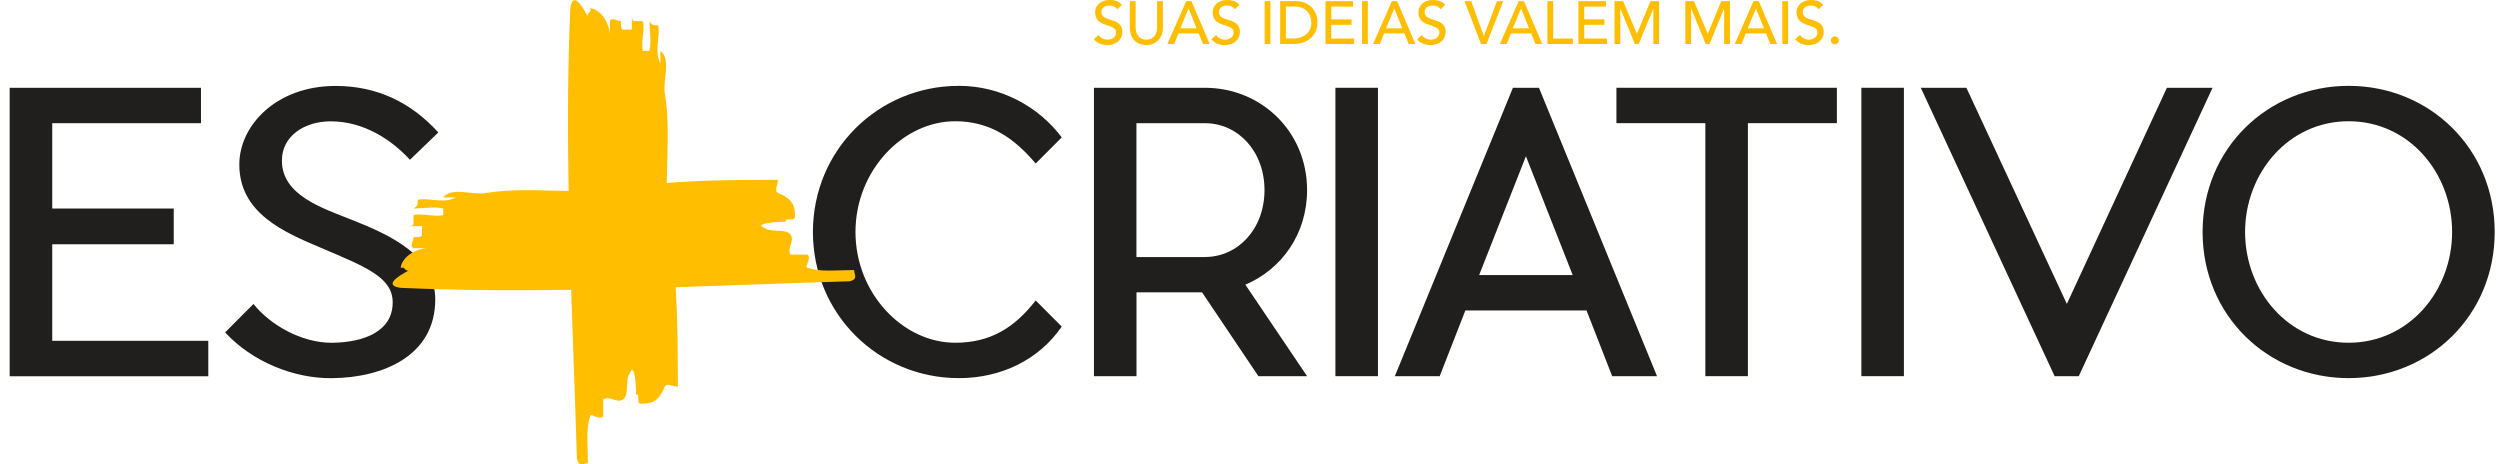 <svg width="167" height="31" viewBox="0 0 167 31" fill="none" xmlns="http://www.w3.org/2000/svg">
<g clip-path="url(#clip0_188_713)">
<path d="M13.914 25.134H0.646V5.866H13.425V8.23H3.489V13.932H11.606V16.319H3.489V22.767H13.914V25.131V25.134Z" fill="#201F1D"/>
<path d="M29.073 20.021C29.073 23.747 25.614 25.236 22.159 25.262C19.625 25.289 16.832 24.157 15.038 22.204L16.933 20.304C18.035 21.691 20.11 22.898 22.159 22.898C24.388 22.872 26.231 22.102 26.231 20.202C26.231 18.532 24.464 17.838 21.441 16.555C18.956 15.503 15.986 14.244 15.986 10.982C15.986 8.414 18.418 5.741 22.415 5.741C25.231 5.741 27.486 6.872 29.279 8.848L27.385 10.673C26.155 9.338 24.313 8.105 22.084 8.105C20.343 8.105 18.831 9.082 18.831 10.726C18.831 13.037 21.493 13.886 23.493 14.681C26.155 15.733 29.076 17.095 29.076 20.024L29.073 20.021Z" fill="#201F1D"/>
<path d="M64.06 25.259C58.657 25.259 54.303 20.968 54.303 15.497C54.303 10.025 58.657 5.734 64.06 5.734C66.85 5.734 69.387 7.122 70.924 9.177L69.184 10.923C67.748 9.226 66.135 8.099 63.804 8.099C60.322 8.099 57.146 11.387 57.146 15.497C57.146 19.607 60.322 22.895 63.804 22.895C66.135 22.895 67.748 21.918 69.184 20.07L70.924 21.816C69.387 24.052 66.853 25.259 64.06 25.259Z" fill="#201F1D"/>
<path d="M83.189 19.015L87.313 25.128H84.061L80.297 19.528H75.918V25.128H73.075V5.863H80.527C84.29 5.889 87.313 8.815 87.313 12.695C87.313 15.625 85.621 17.986 83.189 19.015ZM80.497 17.167C82.674 17.167 84.468 15.316 84.468 12.699C84.468 10.081 82.674 8.23 80.497 8.23H75.914V17.17H80.497V17.167Z" fill="#201F1D"/>
<path d="M89.205 25.131V5.863H92.047V25.128H89.205V25.131Z" fill="#201F1D"/>
<path d="M105.98 20.738H97.886L96.171 25.131H93.175L101.063 5.866H102.804L110.691 25.131H107.695L105.98 20.738ZM105.056 18.374L101.932 10.436L98.807 18.374H105.056Z" fill="#201F1D"/>
<path d="M116.76 8.227V25.128H113.917V8.227H107.977V5.863H122.703V8.227H116.76Z" fill="#201F1D"/>
<path d="M124.339 25.131V5.863H127.181V25.128H124.339V25.131Z" fill="#201F1D"/>
<path d="M128.306 5.863H131.355L138.066 20.301L144.75 5.863H147.799L138.862 25.128H137.249L128.309 5.863H128.306Z" fill="#201F1D"/>
<path d="M166.646 15.497C166.646 21.096 162.266 25.259 156.89 25.259C151.513 25.259 147.133 21.096 147.133 15.497C147.133 9.897 151.513 5.734 156.89 5.734C162.266 5.734 166.646 9.897 166.646 15.497ZM149.972 15.497C149.972 19.426 152.841 22.895 156.886 22.895C160.932 22.895 163.801 19.426 163.801 15.497C163.801 11.568 160.932 8.099 156.886 8.099C152.841 8.099 149.972 11.591 149.972 15.497Z" fill="#201F1D"/>
<path d="M74.947 0.332L74.633 0.618C74.538 0.47 74.351 0.368 74.121 0.368C73.682 0.368 73.57 0.644 73.57 0.809C73.57 1.052 73.734 1.18 73.997 1.263L74.354 1.381C74.754 1.509 74.974 1.726 74.974 2.127C74.974 2.657 74.557 3.012 73.98 3.012C73.577 3.012 73.256 2.867 73.069 2.617L73.387 2.341C73.511 2.535 73.741 2.647 73.99 2.647C74.275 2.647 74.557 2.466 74.557 2.17C74.557 1.973 74.439 1.848 74.095 1.736L73.843 1.651C73.452 1.526 73.154 1.319 73.154 0.806C73.154 0.424 73.475 0 74.121 0C74.528 0 74.777 0.122 74.944 0.329L74.947 0.332Z" fill="#FFBE00"/>
<path d="M75.472 0.076H75.859V1.841C75.859 2.157 76.019 2.647 76.576 2.647C77.134 2.647 77.294 2.19 77.294 1.841V0.076H77.681V1.907C77.681 2.459 77.278 3.012 76.576 3.012C75.875 3.012 75.472 2.499 75.472 1.907V0.076Z" fill="#FFBE00"/>
<path d="M77.98 2.94L79.239 0.076H79.59L80.812 2.94H80.36L80.075 2.233H78.718L78.436 2.94H77.983H77.98ZM78.849 1.891H79.931L79.4 0.575H79.39L78.849 1.891Z" fill="#FFBE00"/>
<path d="M82.799 0.332L82.484 0.618C82.389 0.47 82.202 0.368 81.973 0.368C81.534 0.368 81.422 0.644 81.422 0.809C81.422 1.052 81.586 1.18 81.848 1.263L82.206 1.381C82.606 1.509 82.825 1.726 82.825 2.127C82.825 2.657 82.409 3.012 81.832 3.012C81.429 3.012 81.107 2.867 80.92 2.617L81.238 2.341C81.363 2.535 81.593 2.647 81.842 2.647C82.127 2.647 82.409 2.466 82.409 2.17C82.409 1.973 82.291 1.848 81.947 1.736L81.694 1.651C81.304 1.526 81.006 1.319 81.006 0.806C81.006 0.424 81.327 0 81.973 0C82.379 0 82.628 0.122 82.796 0.329L82.799 0.332Z" fill="#FFBE00"/>
<path d="M84.864 2.94H84.478V0.076H84.864V2.94Z" fill="#FFBE00"/>
<path d="M88.008 1.506C88.008 2.328 87.366 2.936 86.467 2.936H85.513V0.076H86.53C87.559 0.076 88.008 0.802 88.008 1.506ZM87.595 1.506C87.595 0.96 87.251 0.437 86.5 0.437H85.9V2.571H86.408C86.949 2.571 87.599 2.275 87.599 1.503L87.595 1.506Z" fill="#FFBE00"/>
<path d="M88.543 0.076H90.385V0.441H88.93V1.292H90.284V1.657H88.93V2.575H90.457V2.94H88.543V0.076Z" fill="#FFBE00"/>
<path d="M91.372 2.94H90.985V0.076H91.372V2.94Z" fill="#FFBE00"/>
<path d="M91.719 2.94L92.978 0.076H93.329L94.552 2.94H94.1L93.814 2.233H92.457L92.175 2.94H91.723H91.719ZM92.591 1.891H93.673L93.142 0.575H93.132L92.591 1.891Z" fill="#FFBE00"/>
<path d="M96.542 0.332L96.227 0.618C96.132 0.47 95.945 0.368 95.716 0.368C95.276 0.368 95.165 0.644 95.165 0.809C95.165 1.052 95.329 1.18 95.591 1.263L95.948 1.381C96.348 1.509 96.568 1.726 96.568 2.127C96.568 2.657 96.152 3.012 95.575 3.012C95.171 3.012 94.85 2.867 94.663 2.617L94.981 2.341C95.106 2.535 95.335 2.647 95.585 2.647C95.87 2.647 96.152 2.466 96.152 2.17C96.152 1.973 96.034 1.848 95.689 1.736L95.437 1.651C95.047 1.526 94.749 1.319 94.749 0.806C94.749 0.424 95.07 0 95.716 0C96.122 0 96.371 0.122 96.539 0.329L96.542 0.332Z" fill="#FFBE00"/>
<path d="M98.276 0.076L99.116 2.404H99.126L99.998 0.076H100.42L99.296 2.94H98.932L97.831 0.076H98.276Z" fill="#FFBE00"/>
<path d="M100.191 2.94L101.45 0.076H101.8L103.023 2.94H102.571L102.286 2.233H100.928L100.646 2.94H100.194H100.191ZM101.059 1.891H102.141L101.61 0.575H101.6L101.059 1.891Z" fill="#FFBE00"/>
<path d="M103.754 2.575H105.066V2.94H103.367V0.076H103.754V2.575Z" fill="#FFBE00"/>
<path d="M105.439 0.076H107.282V0.441H105.826V1.292H107.18V1.657H105.826V2.575H107.354V2.94H105.439V0.076Z" fill="#FFBE00"/>
<path d="M107.852 0.076H108.429L109.338 2.242H109.354L110.252 0.076H110.829V2.94H110.442V0.585H110.432L109.469 2.94H109.21L108.246 0.585H108.236V2.94H107.849V0.076H107.852Z" fill="#FFBE00"/>
<path d="M112.583 0.076H113.16L114.068 2.242H114.085L114.983 0.076H115.56V2.94H115.173V0.585H115.163L114.199 2.94H113.94L112.977 0.585H112.967V2.94H112.58V0.076H112.583Z" fill="#FFBE00"/>
<path d="M115.878 2.94L117.137 0.076H117.487L118.71 2.94H118.258L117.973 2.233H116.615L116.333 2.94H115.881H115.878ZM116.75 1.891H117.832L117.3 0.575H117.291L116.75 1.891Z" fill="#FFBE00"/>
<path d="M119.445 2.94H119.058V0.076H119.445V2.94Z" fill="#FFBE00"/>
<path d="M121.798 0.332L121.484 0.618C121.389 0.47 121.202 0.368 120.972 0.368C120.533 0.368 120.422 0.644 120.422 0.809C120.422 1.052 120.585 1.18 120.848 1.263L121.205 1.381C121.605 1.509 121.825 1.726 121.825 2.127C121.825 2.657 121.408 3.012 120.831 3.012C120.428 3.012 120.107 2.867 119.92 2.617L120.238 2.341C120.363 2.535 120.592 2.647 120.841 2.647C121.126 2.647 121.408 2.466 121.408 2.17C121.408 1.973 121.29 1.848 120.946 1.736L120.694 1.651C120.303 1.526 120.005 1.319 120.005 0.806C120.005 0.424 120.326 0 120.972 0C121.379 0 121.628 0.122 121.795 0.329L121.798 0.332Z" fill="#FFBE00"/>
<path d="M122.834 2.696C122.834 2.851 122.706 2.963 122.569 2.963C122.431 2.963 122.303 2.844 122.303 2.696C122.303 2.548 122.428 2.43 122.569 2.43C122.716 2.43 122.834 2.555 122.834 2.696Z" fill="#FFBE00"/>
<path d="M57.067 18.038C55.936 18.038 54.802 18.186 53.953 17.89C53.671 17.89 54.234 17.302 53.953 17.009H52.818C52.536 16.569 53.1 16.128 52.818 15.687C52.536 15.247 51.402 15.54 51.12 15.247C50.271 14.954 51.687 14.806 52.536 14.806C52.254 14.514 53.103 14.806 53.103 14.514C53.103 13.925 53.103 13.336 51.972 12.896C51.691 12.748 51.972 12.307 51.972 12.015C49.569 12.015 47.025 12.015 44.54 12.225C44.567 10.19 44.727 8.079 44.409 6.234C44.262 5.383 44.849 3.962 44.117 3.397V4.248C43.678 3.397 44.117 2.545 43.97 1.693C43.675 1.693 43.531 1.693 43.383 1.411C43.383 1.979 43.531 2.831 43.383 3.4H42.944C42.796 2.831 43.091 1.979 42.944 1.411H42.357C42.209 1.411 42.209 1.128 42.209 0.842V1.976H41.623C41.475 1.976 41.475 1.693 41.475 1.407C41.183 1.407 40.888 1.125 40.741 1.407V2.259C40.593 1.125 39.862 0.556 39.42 0.556C39.567 0.838 39.128 0.838 39.272 1.125C38.833 0.273 38.246 -0.579 38.098 0.556C37.918 4.59 37.912 8.671 37.984 12.761C36.086 12.722 34.145 12.603 32.433 12.899C31.584 13.047 30.168 12.459 29.604 13.192H30.453C29.604 13.632 28.755 13.192 27.906 13.34C27.906 13.636 27.906 13.78 27.624 13.928C28.191 13.928 29.04 13.78 29.608 13.928V14.369C29.04 14.517 28.191 14.221 27.624 14.369V14.957C27.624 15.105 27.342 15.105 27.057 15.105H28.188V15.694C28.188 15.842 27.906 15.842 27.621 15.842C27.621 16.135 27.339 16.43 27.621 16.578H28.47C27.339 16.727 26.772 17.46 26.772 17.904C27.054 17.756 27.054 18.196 27.339 18.052C26.49 18.492 25.641 19.081 26.772 19.229C30.535 19.396 34.338 19.416 38.154 19.357C38.279 23.145 38.429 26.923 38.538 30.658C38.685 31.227 38.977 30.941 39.272 30.941C39.272 29.806 39.125 28.669 39.42 27.817C39.42 27.534 40.006 28.1 40.298 27.817V26.68C40.737 26.397 41.177 26.962 41.616 26.68C42.055 26.397 41.764 25.259 42.055 24.976C42.347 24.125 42.495 25.545 42.495 26.397C42.786 26.114 42.495 26.966 42.786 26.966C43.373 26.966 43.96 26.966 44.4 25.831C44.547 25.548 44.986 25.831 45.278 25.831C45.278 23.681 45.278 21.419 45.13 19.186C49.032 19.061 52.926 18.903 56.775 18.788C57.342 18.64 57.057 18.348 57.057 18.052L57.067 18.038Z" fill="#FFBE00"/>
</g>
<defs>
<clipPath id="clip0_188_713">
<rect width="166" height="31" fill="white" transform="translate(0.646)"/>
</clipPath>
</defs>
</svg>

